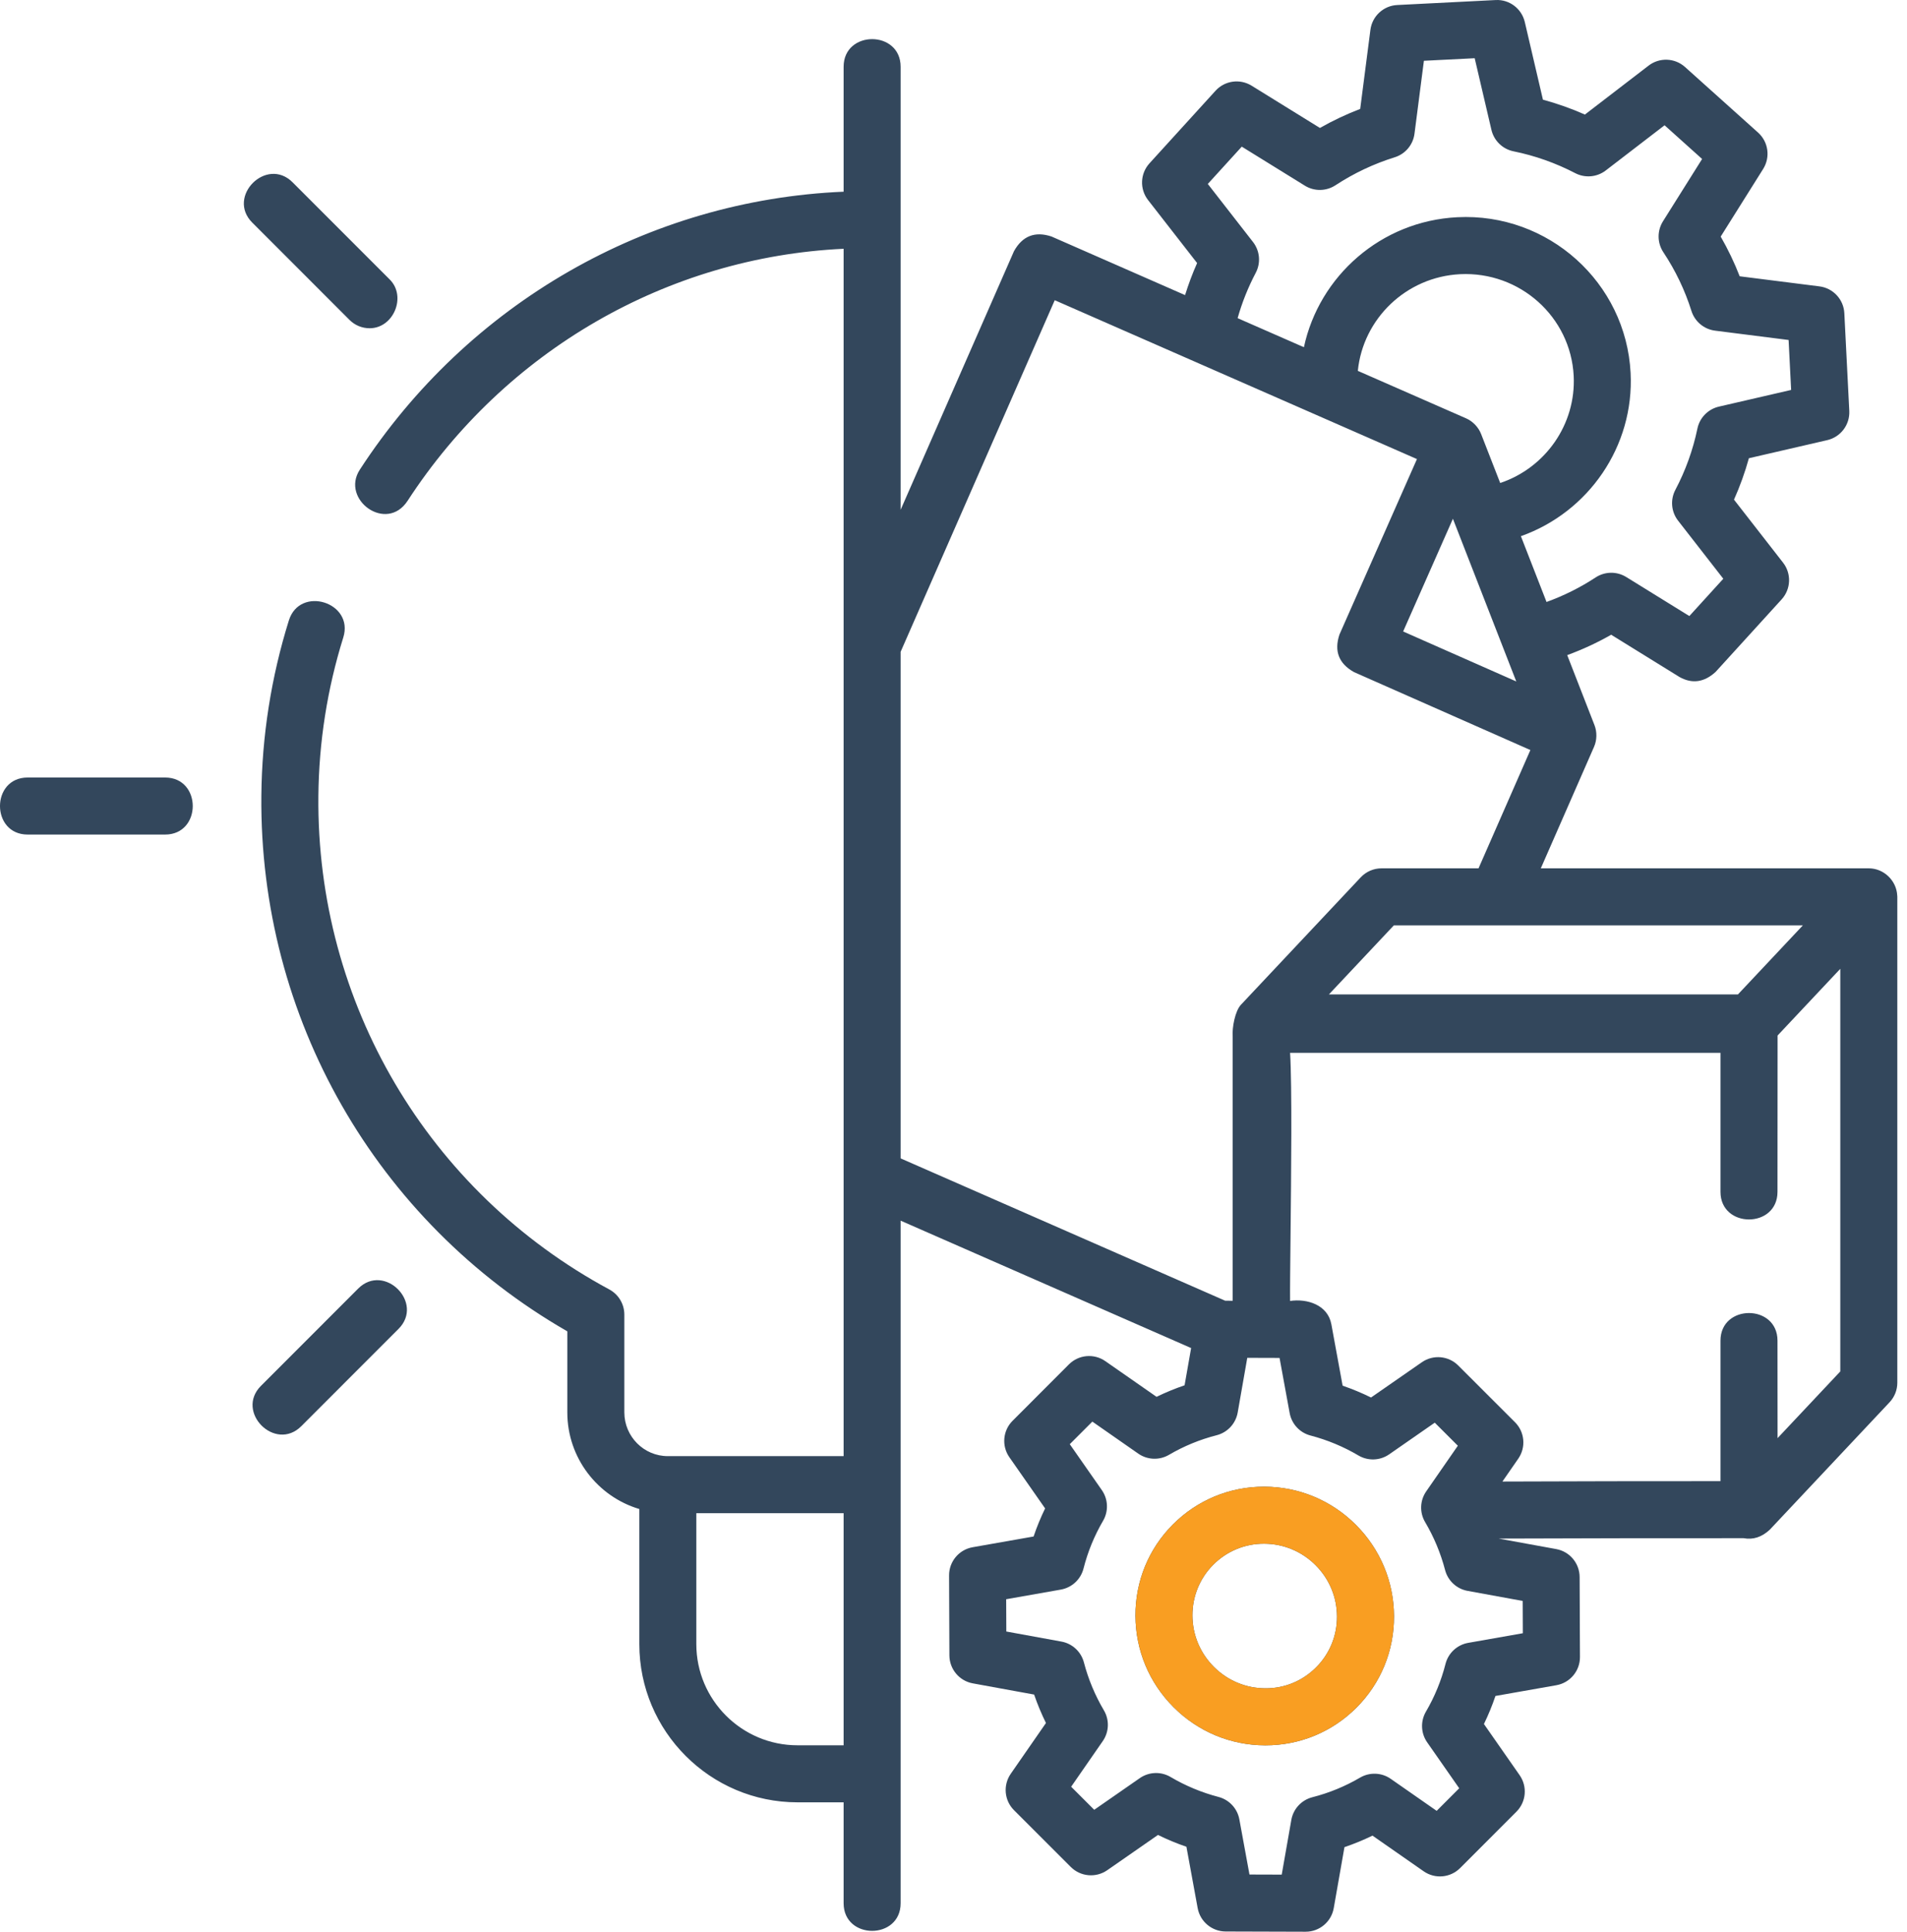 <svg width="79" height="80" viewBox="0 0 79 80" fill="none" xmlns="http://www.w3.org/2000/svg">
<path fill-rule="evenodd" clip-rule="evenodd" d="M52.372 61.569C52.368 61.569 52.365 61.569 52.362 61.569C50.937 61.569 49.599 62.123 48.593 63.129C47.584 64.139 47.031 65.484 47.037 66.916C47.043 68.346 47.605 69.69 48.618 70.703C49.632 71.716 50.977 72.276 52.406 72.281H52.424C53.849 72.281 55.187 71.727 56.193 70.721C57.202 69.711 57.755 68.366 57.749 66.933C57.743 65.505 57.181 64.16 56.168 63.147C55.154 62.134 53.809 61.574 52.38 61.569C52.377 61.569 52.374 61.569 52.372 61.569ZM54.521 69.052C53.96 69.613 53.211 69.927 52.413 69.919C51.612 69.916 50.857 69.601 50.288 69.032C49.718 68.463 49.402 67.708 49.399 66.907C49.396 66.109 49.703 65.36 50.264 64.798C50.825 64.237 51.578 63.926 52.372 63.931C53.173 63.934 53.928 64.249 54.498 64.818C55.068 65.387 55.383 66.142 55.386 66.943C55.39 67.741 55.083 68.49 54.521 69.052Z" fill="#33475C"/>
<path fill-rule="evenodd" clip-rule="evenodd" d="M78.595 37.083C78.564 36.467 78.038 35.961 77.418 35.961H63.83L66.034 30.932C66.158 30.65 66.165 30.317 66.053 30.029L64.924 27.131C65.553 26.901 66.162 26.619 66.745 26.287L69.576 28.038C70.099 28.329 70.597 28.259 71.07 27.828L73.807 24.822C74.194 24.397 74.219 23.755 73.865 23.301L71.833 20.692C72.082 20.136 72.288 19.563 72.45 18.977L75.695 18.228C76.253 18.099 76.638 17.589 76.609 17.017L76.404 12.972C76.376 12.4 75.941 11.932 75.373 11.86L72.069 11.442C71.849 10.876 71.586 10.326 71.282 9.798L73.041 6.997C73.347 6.51 73.258 5.874 72.83 5.49L69.804 2.775C69.381 2.395 68.747 2.371 68.296 2.717L65.657 4.744C65.093 4.495 64.512 4.289 63.918 4.128L63.167 0.913C63.037 0.356 62.526 -0.03 61.957 0.002L57.882 0.208C57.312 0.236 56.844 0.67 56.771 1.236L56.348 4.511C55.773 4.731 55.216 4.994 54.68 5.299L51.85 3.549C51.366 3.25 50.738 3.337 50.355 3.758L47.619 6.764C47.232 7.189 47.207 7.831 47.56 8.285L49.592 10.894C49.399 11.326 49.234 11.77 49.093 12.221L43.561 9.795C42.875 9.568 42.356 9.771 42.005 10.403L37.31 21.112V2.766C37.31 1.239 34.948 1.239 34.948 2.766V7.939C26.853 8.281 19.388 12.558 14.906 19.451C14.101 20.689 16.012 22.083 16.886 20.739C20.932 14.516 27.654 10.643 34.948 10.303V60.304H27.666C26.672 60.304 25.864 59.491 25.864 58.491V54.442C25.864 54.008 25.625 53.608 25.243 53.402C17.727 49.355 13.108 41.526 13.189 32.972C13.21 30.736 13.557 28.525 14.221 26.4C14.676 24.942 12.421 24.238 11.966 25.696C11.234 28.042 10.85 30.483 10.827 32.95C10.741 42.146 15.579 50.581 23.502 55.136V58.491C23.502 60.382 24.763 61.982 26.485 62.494V68.089C26.485 71.702 29.424 74.641 33.037 74.641H34.948V78.819C34.948 80.346 37.31 80.346 37.31 78.819V50.552L49.344 55.828L49.073 57.37C48.676 57.505 48.288 57.665 47.912 57.848L45.791 56.371C45.322 56.043 44.685 56.1 44.281 56.505L41.948 58.84C41.543 59.244 41.487 59.881 41.815 60.35L43.295 62.469C43.112 62.846 42.952 63.234 42.818 63.632L40.292 64.077C39.726 64.177 39.314 64.67 39.317 65.245L39.33 68.557C39.333 69.126 39.74 69.612 40.299 69.714L42.84 70.178C42.978 70.581 43.142 70.974 43.33 71.356L41.871 73.46C41.546 73.93 41.603 74.565 42.008 74.968L44.359 77.318C44.763 77.722 45.398 77.778 45.868 77.453L47.971 75.992C48.353 76.18 48.746 76.343 49.149 76.481L49.615 79.022C49.718 79.581 50.204 79.988 50.773 79.99L54.085 80H54.089C54.662 80 55.153 79.588 55.252 79.023L55.696 76.497C56.093 76.362 56.481 76.203 56.857 76.02L58.977 77.497C59.447 77.825 60.084 77.768 60.488 77.363L62.821 75.028C63.225 74.623 63.281 73.987 62.953 73.517L61.474 71.398C61.657 71.022 61.816 70.634 61.951 70.236L64.476 69.791C65.042 69.691 65.454 69.198 65.452 68.623L65.438 65.311C65.436 64.742 65.029 64.256 64.469 64.153L62.081 63.718C65.461 63.703 68.894 63.702 72.232 63.702C72.623 63.775 72.984 63.659 73.315 63.351L78.278 58.073C78.484 57.854 78.599 57.565 78.599 57.264V37.142C78.599 37.131 78.598 37.12 78.597 37.109C78.596 37.103 78.596 37.098 78.595 37.093C78.595 37.09 78.595 37.088 78.595 37.086L78.595 37.083ZM74.686 38.323L71.995 41.184H55.051L57.742 38.323H74.686ZM61.358 17.977C61.247 17.691 61.014 17.447 60.732 17.324L56.25 15.359C56.464 13.206 58.244 11.468 60.488 11.355C62.961 11.235 65.068 13.12 65.192 15.567C65.293 17.573 64.018 19.377 62.148 20.003L61.358 17.977ZM60.189 21.484L62.814 28.222L58.127 26.152L60.189 21.484ZM51.908 10.023L50.035 7.618L51.442 6.073L54.055 7.689C54.445 7.931 54.939 7.924 55.323 7.673C56.085 7.174 56.91 6.784 57.777 6.514C58.218 6.377 58.538 5.996 58.597 5.538L58.987 2.517L61.091 2.411L61.784 5.377C61.889 5.826 62.246 6.174 62.698 6.266C63.587 6.446 64.448 6.751 65.256 7.171C65.663 7.382 66.156 7.339 66.52 7.06L68.957 5.188L70.512 6.584L68.891 9.165C68.644 9.558 68.65 10.06 68.907 10.447C69.409 11.202 69.8 12.019 70.07 12.877C70.209 13.317 70.591 13.636 71.049 13.694L74.095 14.08L74.2 16.149L71.207 16.84C70.758 16.944 70.41 17.3 70.317 17.751C70.134 18.632 69.827 19.485 69.404 20.287C69.188 20.697 69.232 21.197 69.517 21.563L71.39 23.968L69.984 25.513L67.37 23.897C66.98 23.656 66.486 23.662 66.102 23.913C65.464 24.332 64.78 24.672 64.067 24.93L63.005 22.205C65.805 21.214 67.704 18.483 67.55 15.448C67.361 11.7 64.14 8.805 60.369 8.996C57.206 9.156 54.647 11.437 54.016 14.38L51.27 13.176C51.453 12.528 51.704 11.9 52.02 11.3C52.237 10.889 52.193 10.39 51.908 10.023ZM33.037 72.279C30.726 72.279 28.846 70.399 28.846 68.089V62.666H34.948V72.279H33.037ZM37.31 26.994L43.694 12.433L58.699 19.012L55.489 26.278C55.26 26.964 55.462 27.483 56.093 27.835L63.398 31.062L61.25 35.961H57.231C56.906 35.961 56.594 36.096 56.371 36.333L51.407 41.611C51.164 41.87 51.036 42.56 51.066 42.932V53.869L50.756 53.868L37.31 47.973V26.994ZM63.086 67.638L60.821 68.037C60.364 68.118 59.996 68.459 59.882 68.909C59.705 69.605 59.432 70.269 59.072 70.884C58.839 71.282 58.859 71.779 59.123 72.157L60.45 74.059L59.516 74.994L57.613 73.668C57.235 73.404 56.737 73.385 56.34 73.619C55.726 73.979 55.062 74.252 54.366 74.43C53.916 74.545 53.575 74.913 53.495 75.37L53.097 77.635L51.761 77.631L51.342 75.347C51.259 74.896 50.922 74.534 50.479 74.418C49.78 74.235 49.112 73.957 48.493 73.592C48.096 73.357 47.598 73.375 47.219 73.638L45.33 74.95L44.374 73.995L45.684 72.105C45.947 71.726 45.965 71.228 45.73 70.831C45.364 70.212 45.085 69.544 44.902 68.846C44.785 68.403 44.423 68.066 43.971 67.984L41.688 67.567L41.682 66.23L43.946 65.831C44.404 65.75 44.771 65.409 44.886 64.959C45.063 64.263 45.335 63.599 45.695 62.984C45.928 62.586 45.909 62.089 45.645 61.711L44.317 59.809L45.252 58.874L47.154 60.2C47.533 60.464 48.03 60.483 48.428 60.249C49.042 59.889 49.706 59.616 50.402 59.438C50.852 59.323 51.192 58.955 51.273 58.498L51.67 56.233L53.007 56.237L53.426 58.521C53.509 58.972 53.845 59.334 54.289 59.45C54.988 59.633 55.656 59.911 56.274 60.276C56.672 60.511 57.169 60.493 57.548 60.23L59.437 58.918L60.393 59.873L59.083 61.763C58.82 62.142 58.802 62.64 59.038 63.037C59.404 63.656 59.682 64.324 59.865 65.022C59.982 65.466 60.344 65.802 60.796 65.884L63.08 66.301L63.086 67.638ZM73.638 59.559C73.638 58.397 73.635 55.523 73.635 55.523C73.635 53.996 71.273 53.996 71.273 55.523V61.34C68.292 61.34 65.247 61.343 62.24 61.356L62.897 60.408C63.222 59.938 63.165 59.303 62.761 58.9L60.409 56.55C60.005 56.146 59.37 56.09 58.901 56.416L56.797 57.876C56.416 57.688 56.022 57.525 55.62 57.386L55.154 54.846C55.005 54.035 54.148 53.773 53.444 53.877C53.438 53.453 53.449 52.449 53.462 51.214L53.462 51.209L53.462 51.208V51.208C53.489 48.622 53.528 45.024 53.444 43.601H71.273V49.357C71.273 50.884 73.635 50.884 73.635 49.357C73.635 49.357 73.639 44.917 73.639 42.884L76.237 40.122V56.796L73.638 59.559Z" fill="#33475C"/>
<path d="M16.148 11.578C16.849 12.279 16.305 13.594 15.313 13.594C15.011 13.594 14.709 13.479 14.478 13.248L10.451 9.22C9.371 8.14 11.042 6.47 12.121 7.55L16.148 11.578Z" fill="#33475C"/>
<path d="M6.84 32.2H1.145C-0.382 32.2 -0.382 34.562 1.145 34.562H6.84C8.367 34.562 8.367 32.2 6.84 32.2Z" fill="#33475C"/>
<path d="M10.811 57.393L14.838 53.365C15.918 52.286 17.588 53.956 16.509 55.035L12.482 59.063C11.402 60.143 9.732 58.473 10.811 57.393Z" fill="#33475C"/>
<path fill-rule="evenodd" clip-rule="evenodd" d="M52.371 61.569C52.368 61.569 52.365 61.569 52.362 61.569C50.937 61.569 49.599 62.123 48.593 63.129C47.584 64.139 47.031 65.484 47.037 66.916C47.043 68.345 47.605 69.69 48.618 70.703C49.632 71.716 50.977 72.276 52.406 72.281H52.424C53.849 72.281 55.187 71.727 56.193 70.721C57.202 69.711 57.755 68.366 57.749 66.933C57.743 65.504 57.181 64.16 56.168 63.147C55.154 62.134 53.808 61.574 52.38 61.569C52.377 61.569 52.374 61.569 52.371 61.569ZM54.521 69.052C53.96 69.613 53.211 69.927 52.413 69.919C51.612 69.916 50.857 69.601 50.288 69.032C49.718 68.463 49.402 67.708 49.399 66.907C49.396 66.109 49.703 65.36 50.264 64.798C50.825 64.237 51.578 63.926 52.372 63.931C53.173 63.934 53.928 64.249 54.498 64.818C55.068 65.387 55.383 66.142 55.386 66.943C55.39 67.741 55.083 68.49 54.521 69.052Z" fill="#F99E22"/>
</svg>
